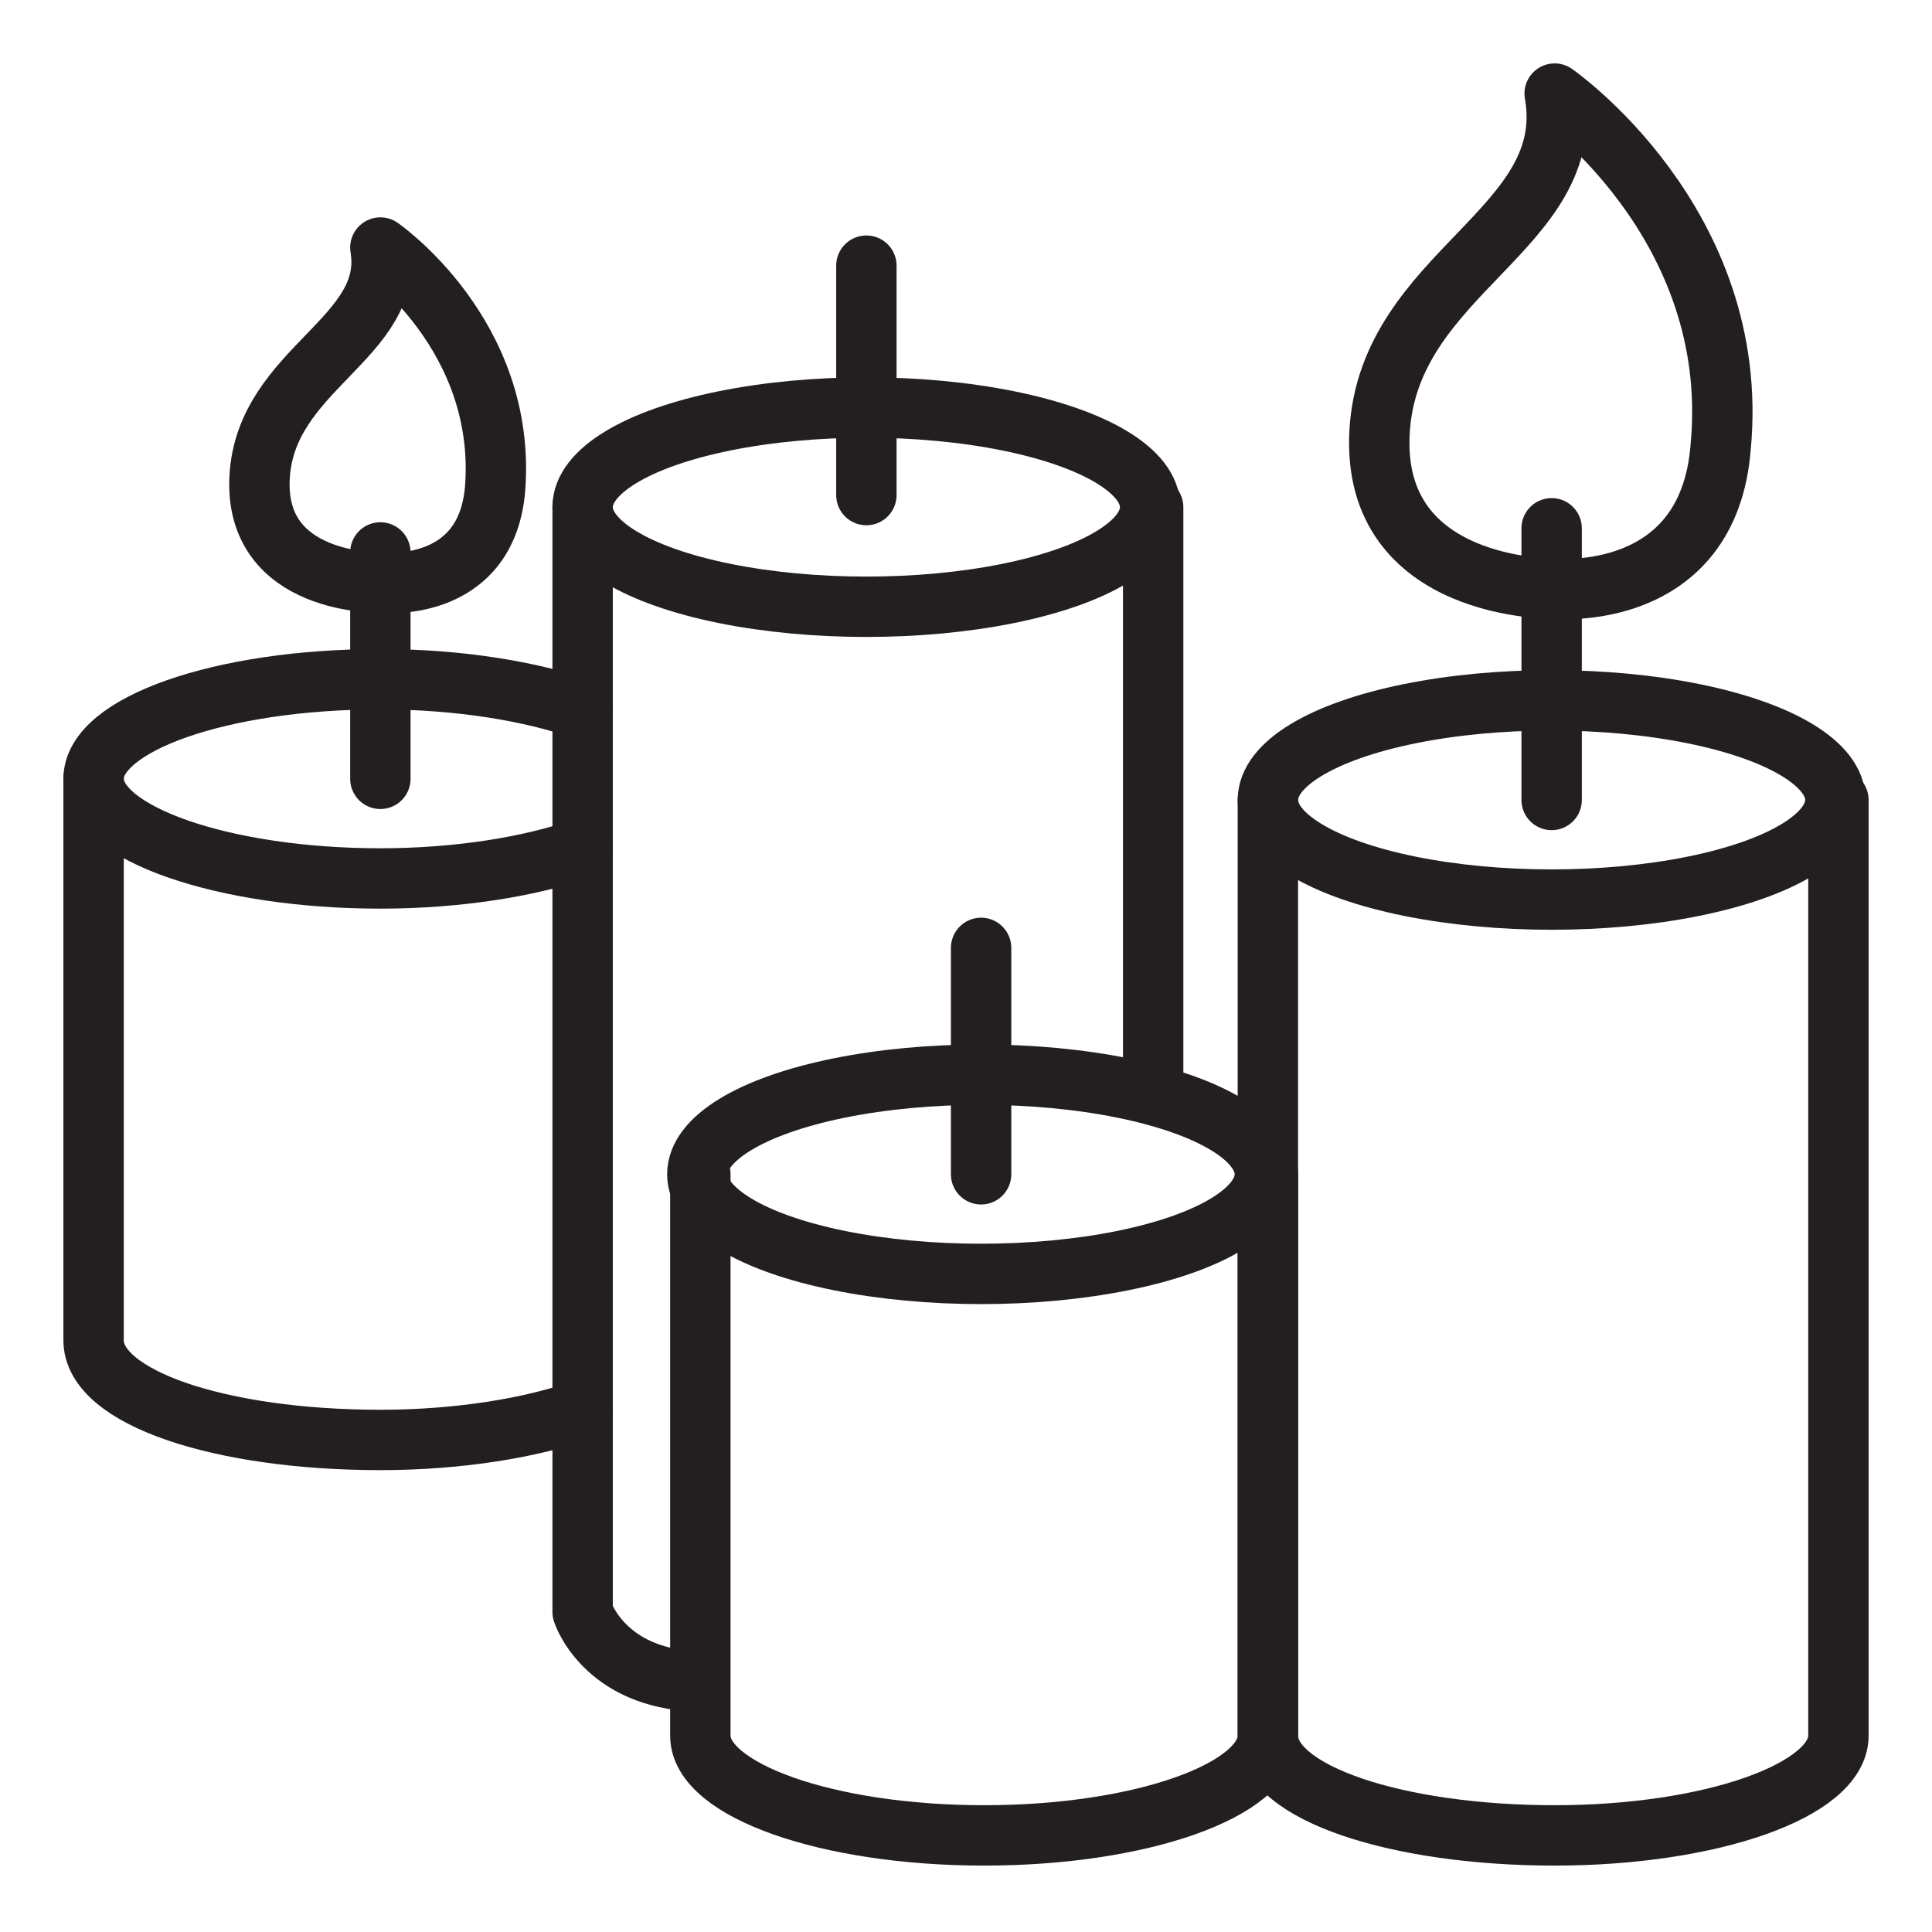 <?xml version="1.0" encoding="UTF-8"?> <svg xmlns="http://www.w3.org/2000/svg" xmlns:xlink="http://www.w3.org/1999/xlink" version="1.0" id="Layer_1" x="0px" y="0px" viewBox="0 0 64 64" style="enable-background:new 0 0 64 64;" xml:space="preserve"> <style type="text/css"> .st0{fill:none;stroke:#231F20;stroke-width:2;stroke-linecap:round;stroke-linejoin:round;stroke-miterlimit:10;} </style> <g> <ellipse class="st0" cx="51.4" cy="26.5" rx="9.4" ry="3.3"></ellipse> <path class="st0" d="M60.9,26.5v31c0,1.8-4.2,3.3-9.4,3.3S42,59.4,42,57.5v-31"></path> <ellipse class="st0" cx="28.7" cy="16.8" rx="9.4" ry="3.3"></ellipse> <ellipse class="st0" cx="32.5" cy="38.9" rx="9.4" ry="3.3"></ellipse> <path class="st0" d="M42,38.9v18.6c0,1.8-4.2,3.3-9.4,3.3s-9.4-1.5-9.4-3.3V38.9"></path> <line class="st0" x1="32.5" y1="38.9" x2="32.5" y2="31.4"></line> <line class="st0" x1="28.7" y1="16.4" x2="28.7" y2="8.8"></line> <line class="st0" x1="51.4" y1="26.5" x2="51.4" y2="17.5"></line> <path class="st0" d="M51.5,19.5c0,0-6.1,0.1-5.8-5.2s6.6-6.7,5.8-11.2c0,0,6.2,4.3,5.5,11.7C56.6,20,51.5,19.5,51.5,19.5z"></path> <path class="st0" d="M12.6,19.3c0,0-4.2,0.1-4-3.5c0.2-3.6,4.5-4.6,4-7.6c0,0,4.2,2.9,3.8,8C16.1,19.7,12.6,19.3,12.6,19.3z"></path> <path class="st0" d="M19.3,16.8v36.6c0,0,0.7,2.2,3.8,2.3"></path> <line class="st0" x1="38.2" y1="16.8" x2="38.2" y2="36.2"></line> <path class="st0" d="M19.3,28.1c-1.7,0.6-4.1,1-6.7,1c-5.2,0-9.5-1.5-9.5-3.3c0-1.8,4.2-3.3,9.5-3.3c2.6,0,5,0.4,6.7,1"></path> <path class="st0" d="M3.1,25.8v18.6c0,1.9,4.2,3.3,9.5,3.3c2.6,0,5-0.4,6.7-1"></path> <line class="st0" x1="12.6" y1="25.8" x2="12.6" y2="18.3"></line> </g> </svg> 